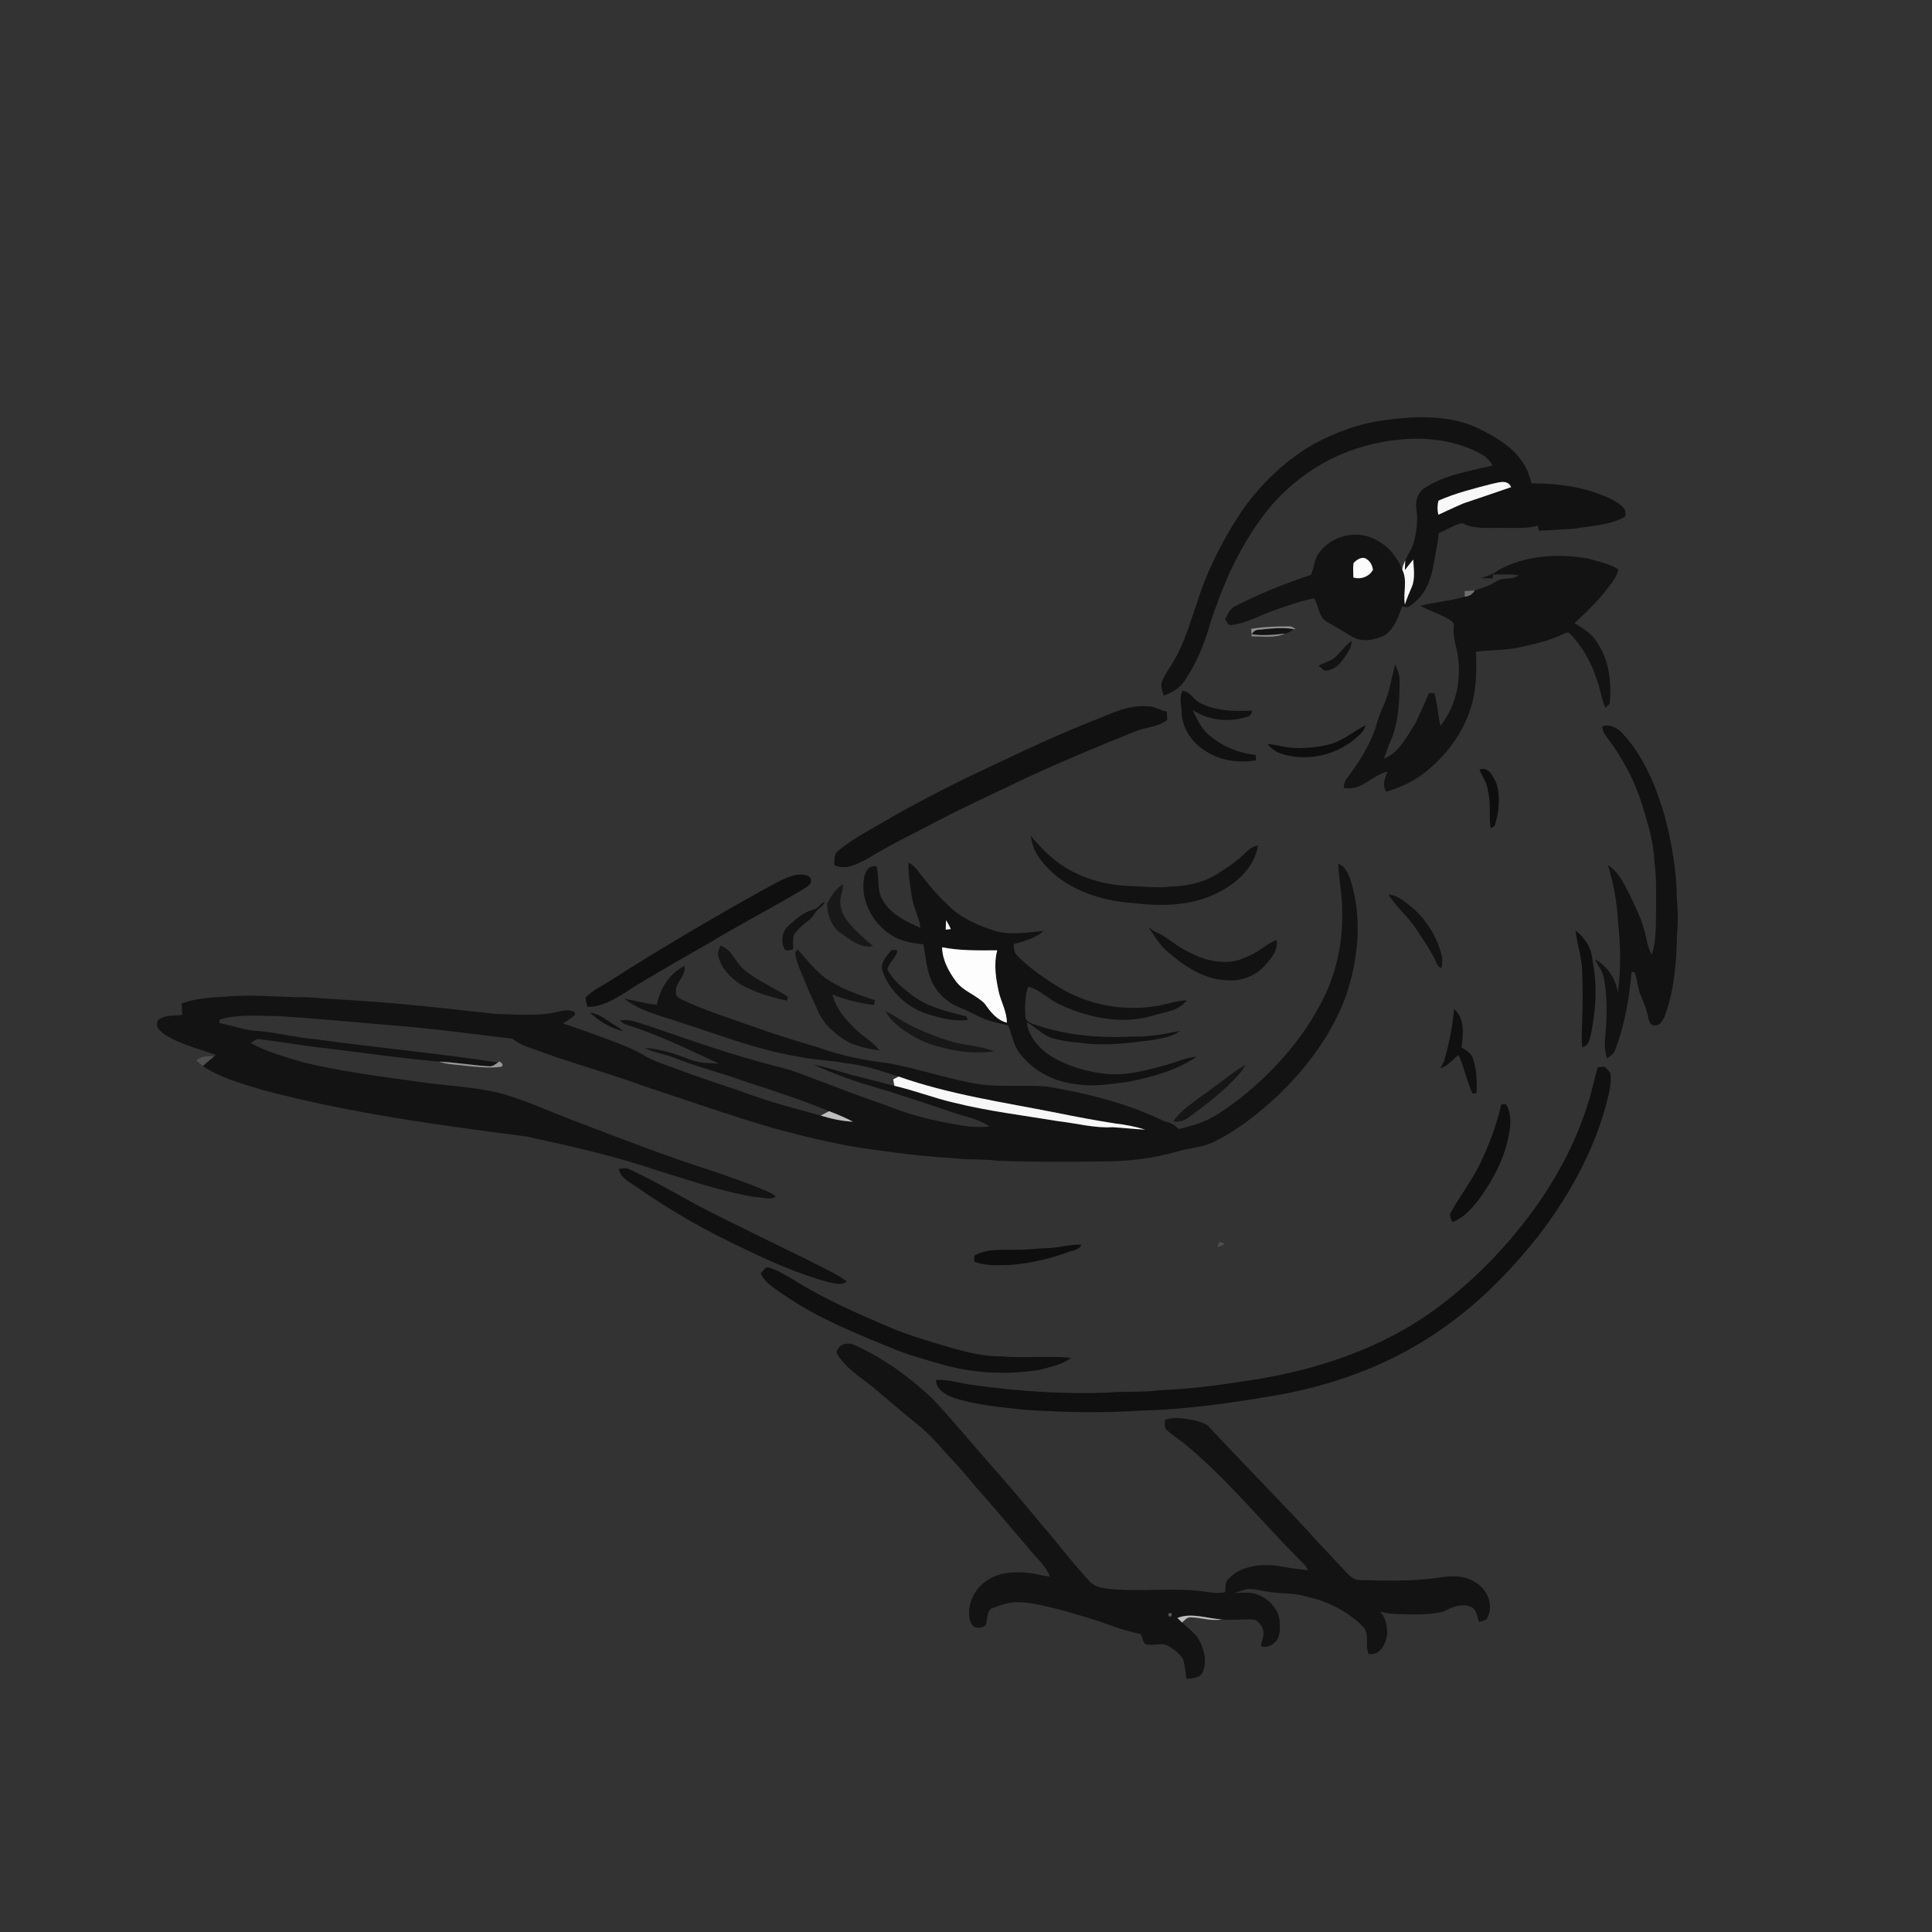 <svg xmlns="http://www.w3.org/2000/svg" width="1024pt" height="1024pt" viewBox="0 0 1024 1024" version="1.1">
<rect x="0" y="0" width="1024" height="1024" fill="#333333" stroke="none"/>
<g id="#ffffffff">
<path fill="#ffffff" opacity="0" d=" M 0.00 0.00 L 1024.00 0.00 L 1024.00 1024.00 L 0.00 1024.00 L 0.00 0.00 M 734.06 222.68 C 720.58 224.35 707.63 229.17 695.74 235.65 C 680.37 244.73 667.25 257.45 657.27 272.23 C 647.52 287.10 639.47 303.17 634.22 320.19 C 630.69 330.09 627.92 340.39 622.56 349.53 C 620.48 353.44 617.57 356.89 615.97 361.06 C 614.89 363.54 616.17 366.13 616.68 368.60 C 621.12 367.27 625.26 364.81 627.85 360.86 C 634.00 351.84 638.25 341.60 641.23 331.14 C 644.14 321.78 647.73 312.65 651.65 303.68 C 659.96 286.13 670.37 268.99 685.52 256.50 C 700.98 243.22 720.69 235.09 740.95 233.11 C 754.29 231.56 768.13 233.04 780.52 238.37 C 784.53 240.32 789.21 242.32 790.99 246.77 C 778.66 249.78 765.59 251.66 754.81 258.83 C 751.28 261.35 750.00 265.82 750.70 269.98 C 751.62 275.57 750.83 281.27 749.53 286.74 C 748.74 290.48 746.30 293.54 744.82 297.00 C 744.16 298.62 743.25 300.23 743.27 302.03 C 740.64 295.42 736.05 289.53 729.61 286.30 C 719.26 280.18 704.56 284.03 698.32 294.24 C 696.44 297.47 696.46 301.41 694.75 304.70 C 680.95 309.31 667.36 314.70 654.44 321.44 C 651.73 322.65 650.78 325.64 649.38 328.00 C 650.08 329.25 650.46 330.93 652.09 331.32 C 659.15 330.71 665.49 327.38 671.94 324.74 C 679.97 321.81 688.04 318.90 696.42 317.13 C 699.10 321.07 698.75 327.07 703.32 329.60 C 707.79 332.08 712.18 334.69 716.53 337.38 C 721.83 340.59 728.54 339.33 733.82 336.77 C 739.03 333.32 741.20 327.01 743.13 321.37 C 743.56 321.48 744.40 321.69 744.83 321.80 C 747.23 322.05 748.84 319.89 750.55 318.55 C 756.21 313.60 758.62 306.14 759.90 298.96 C 760.77 293.47 762.07 288.04 762.59 282.50 C 766.82 281.04 770.49 278.07 774.95 277.29 C 782.11 280.88 790.27 279.50 798.00 279.82 C 803.69 279.70 809.54 280.29 815.08 278.60 C 815.20 279.26 815.45 280.60 815.58 281.27 C 821.83 281.11 828.07 280.53 834.32 280.23 C 843.37 278.63 853.13 278.56 861.28 273.85 C 862.77 269.39 858.12 266.85 854.91 265.03 C 841.62 258.26 826.46 256.15 811.68 256.21 C 810.71 252.00 809.21 247.85 806.60 244.36 C 801.10 236.32 792.30 231.48 783.84 227.15 C 768.36 219.78 750.63 220.38 734.06 222.68 M 794.21 302.15 C 791.49 304.40 788.10 305.34 784.82 306.43 C 786.97 306.49 789.13 306.51 791.30 306.57 C 791.29 306.05 791.27 305.01 791.26 304.49 C 795.80 304.50 800.37 304.22 804.89 304.90 C 801.51 307.69 796.57 305.66 793.02 308.15 C 789.54 310.46 785.55 311.70 781.60 312.93 C 779.82 313.02 778.06 313.16 776.30 313.31 C 776.31 314.04 776.32 315.51 776.33 316.24 C 768.59 318.54 760.51 319.14 752.71 321.07 C 757.63 323.62 762.93 325.39 767.76 328.13 C 769.02 329.01 770.97 330.06 770.60 331.93 C 769.69 337.56 772.19 342.86 772.76 348.37 C 774.59 361.06 771.47 374.55 763.50 384.69 C 762.08 379.02 761.95 373.11 760.30 367.49 C 759.32 367.40 758.35 367.33 757.38 367.27 C 755.18 372.70 752.62 377.99 750.22 383.33 C 745.59 390.27 741.71 398.86 733.47 402.16 C 734.76 398.93 735.69 395.56 737.22 392.42 C 741.31 382.50 741.80 371.60 741.82 361.01 C 741.98 357.84 740.64 354.96 739.50 352.10 C 737.48 359.42 736.46 367.05 733.30 374.01 C 731.47 377.94 729.96 381.99 728.97 386.21 C 725.52 395.64 720.20 404.28 714.12 412.22 C 712.78 413.73 712.33 415.67 712.20 417.62 C 721.36 419.60 727.24 410.78 735.47 408.91 C 734.07 412.30 732.32 416.29 734.82 419.66 C 740.99 417.66 747.10 415.23 752.45 411.48 C 765.89 401.88 776.51 387.87 780.53 371.71 C 782.60 363.12 782.67 354.23 782.26 345.45 C 790.23 344.41 798.35 344.78 806.21 342.94 C 813.42 341.25 820.79 339.78 827.48 336.49 C 828.78 336.03 830.09 335.04 831.55 335.34 C 838.42 342.16 843.38 350.79 846.27 360.01 C 848.17 364.95 848.72 370.31 850.90 375.15 C 851.48 374.59 852.64 373.47 853.22 372.91 C 854.21 361.61 852.88 349.38 846.08 339.93 C 843.36 335.54 838.75 332.98 834.54 330.26 C 840.02 325.19 845.48 320.02 850.21 314.20 C 853.07 310.29 856.77 306.72 857.76 301.78 C 853.00 298.72 847.31 297.67 841.96 296.10 C 825.99 293.23 808.64 294.22 794.21 302.15 M 663.17 333.27 C 663.25 334.61 663.35 335.96 663.46 337.30 C 669.33 337.21 675.57 338.32 681.09 335.82 C 682.87 335.59 684.27 334.40 685.70 333.42 L 686.73 333.52 C 685.65 332.66 684.49 331.83 683.05 331.99 C 676.41 331.90 669.74 332.27 663.17 333.27 M 707.99 348.02 C 705.49 350.50 701.89 351.16 698.90 352.83 C 699.90 353.76 700.96 354.63 702.08 355.44 C 706.03 355.60 709.47 352.83 711.64 349.73 C 713.77 346.71 716.47 343.60 716.40 339.67 C 713.12 341.95 710.91 345.35 707.99 348.02 M 626.80 366.15 C 624.54 370.20 626.62 374.61 626.34 378.93 C 627.07 386.34 631.66 393.11 637.74 397.27 C 645.73 403.02 656.08 404.60 665.67 403.04 C 665.65 402.31 665.62 400.86 665.60 400.13 C 656.17 399.18 647.10 395.28 640.03 388.95 C 636.39 385.46 634.25 380.82 632.15 376.33 C 640.54 381.93 651.46 382.97 660.98 379.94 C 662.70 379.70 663.37 378.12 663.75 376.62 C 654.19 377.10 644.12 376.98 635.50 372.27 C 632.38 370.50 630.68 366.43 626.80 366.15 M 580.63 381.48 C 563.89 388.10 547.46 395.48 531.24 403.30 C 509.43 413.35 487.91 424.12 467.17 436.26 C 459.25 440.82 451.16 445.23 444.06 451.04 C 441.85 452.88 442.30 456.00 442.28 458.56 C 448.07 461.37 454.26 457.97 459.44 455.33 C 469.31 449.34 479.57 444.01 489.89 438.82 C 507.61 429.25 525.98 420.97 544.11 412.21 C 563.12 403.48 582.39 395.37 601.81 387.62 C 607.34 385.40 613.77 385.36 618.64 381.62 C 618.57 380.13 618.54 378.64 618.45 377.16 C 614.84 376.62 611.78 374.07 608.04 374.37 C 598.31 373.56 589.41 378.00 580.63 381.48 M 705.39 394.36 C 698.08 396.20 690.49 396.93 682.99 396.20 C 679.28 395.70 675.69 394.40 671.91 394.47 C 676.15 399.99 683.52 400.96 689.99 401.32 C 701.95 401.76 713.92 396.74 722.04 387.98 C 722.95 386.90 723.40 385.55 723.96 384.28 C 717.68 387.47 712.19 392.23 705.39 394.36 M 849.21 385.01 C 849.36 386.79 849.91 388.51 851.09 389.90 C 859.70 401.21 866.61 413.90 870.68 427.56 C 873.43 436.85 876.48 446.22 876.77 455.98 C 878.07 464.92 877.78 473.98 877.76 482.99 C 877.54 490.68 877.92 498.57 875.53 505.99 C 873.08 502.15 872.87 497.45 871.52 493.20 C 869.97 486.77 866.87 480.91 864.07 474.96 C 861.10 468.99 858.13 462.21 852.28 458.57 C 855.25 468.44 857.13 478.64 857.60 488.94 C 859.00 501.25 859.19 513.77 857.50 526.06 C 856.39 518.69 851.93 512.01 845.33 508.47 C 846.85 511.61 849.28 514.36 849.96 517.88 C 852.21 528.76 851.69 539.99 850.69 550.99 C 850.44 554.37 850.64 557.78 851.85 560.97 C 853.55 559.73 855.49 558.50 856.12 556.35 C 861.14 543.17 863.56 529.13 864.76 515.12 C 865.19 515.19 866.04 515.31 866.47 515.37 C 867.56 518.84 868.12 522.43 868.98 525.96 C 870.61 530.21 872.73 534.32 873.46 538.87 C 873.87 540.74 874.53 543.67 876.99 543.48 C 879.57 543.83 881.01 541.16 882.11 539.25 C 887.47 525.17 888.58 509.93 888.85 494.99 C 889.53 488.68 889.33 482.31 888.74 476.00 C 888.59 461.55 886.14 447.21 882.54 433.24 C 877.92 417.30 871.55 401.22 860.10 388.90 C 857.51 385.82 853.23 383.52 849.21 385.01 M 784.11 407.95 C 785.73 411.61 788.23 414.95 788.64 419.06 C 790.28 425.56 789.16 432.31 790.00 438.89 C 791.21 438.54 792.40 437.86 792.56 436.47 C 794.55 429.61 795.32 422.07 793.11 415.17 C 791.47 411.59 789.04 406.01 784.11 407.95 M 546.28 442.94 C 547.02 447.69 548.71 452.42 551.91 456.09 C 563.38 471.09 582.73 477.51 600.96 478.69 C 615.82 480.49 631.62 480.17 645.25 473.25 C 655.37 468.42 664.92 459.66 666.78 448.13 C 663.24 448.42 660.95 451.32 658.50 453.52 C 654.53 457.27 649.85 460.15 645.31 463.13 C 638.09 467.73 629.48 469.65 621.00 469.83 C 613.25 470.89 605.48 469.73 597.72 469.57 C 587.96 469.07 578.25 466.84 569.48 462.45 C 560.21 458.04 552.77 450.74 546.28 442.94 M 481.56 457.14 C 481.26 462.88 482.35 468.56 483.09 474.23 C 483.81 480.33 487.16 485.72 487.85 491.82 C 480.28 488.38 472.00 484.62 467.79 476.99 C 464.50 471.57 466.34 464.97 464.48 459.16 C 460.33 458.42 458.25 462.40 457.86 465.93 C 456.07 478.54 463.63 491.33 474.84 496.99 C 479.38 499.17 484.43 500.04 489.42 500.49 C 490.54 506.55 490.94 512.81 493.21 518.60 C 495.83 525.71 501.79 531.32 508.79 534.08 C 514.73 536.30 520.06 539.99 526.24 541.57 C 528.94 542.30 531.70 542.76 534.40 543.53 C 536.20 547.87 536.92 552.65 539.37 556.71 C 546.22 566.86 557.90 573.26 569.98 574.60 C 579.48 576.22 589.10 574.52 598.55 573.26 C 610.96 570.82 623.55 567.25 634.16 560.14 C 629.00 560.44 624.26 562.69 619.35 564.06 C 608.84 567.07 598.01 570.11 586.97 569.27 C 576.53 568.22 566.17 565.29 557.15 559.86 C 550.84 555.80 545.12 549.47 544.22 541.80 C 548.72 544.24 552.26 548.31 557.14 550.05 C 562.28 551.57 567.60 552.43 572.94 552.73 C 585.74 554.63 598.67 552.81 611.39 551.15 C 616.12 550.13 621.35 549.67 625.20 546.42 C 616.90 548.14 608.51 549.66 600.00 549.41 C 582.31 550.32 564.28 548.72 547.52 542.72 C 545.93 542.12 544.20 541.32 543.57 539.62 C 543.11 534.04 543.12 528.30 544.97 522.94 C 551.43 524.65 556.11 529.98 562.18 532.62 C 577.38 539.70 595.18 543.16 611.55 538.17 C 617.61 536.30 624.97 535.76 628.96 530.18 C 623.20 530.35 617.81 532.60 612.14 533.35 C 595.08 535.95 577.07 532.66 562.20 523.82 C 554.02 518.92 546.07 513.46 539.32 506.68 C 537.55 505.07 537.33 502.67 537.29 500.43 C 542.80 498.80 548.71 497.42 553.08 493.43 C 544.45 494.13 535.52 495.91 527.00 493.29 C 518.05 490.38 509.02 486.50 502.39 479.61 C 496.22 474.07 491.10 467.51 486.02 460.99 C 484.85 459.36 483.28 458.11 481.56 457.14 M 709.29 457.83 C 709.63 466.25 711.50 474.55 711.37 483.00 C 711.83 500.39 707.88 517.96 699.35 533.18 C 689.09 552.35 674.13 568.72 657.19 582.21 C 651.34 586.53 645.54 591.09 638.84 594.04 C 634.37 596.09 629.53 597.13 624.82 598.46 C 622.71 596.42 620.29 594.85 617.34 594.40 C 597.79 584.81 576.41 579.52 555.01 575.89 C 543.01 574.89 530.88 576.30 518.92 574.67 C 502.67 572.04 487.09 566.44 470.89 563.53 C 458.29 562.00 445.73 559.57 433.78 555.20 C 421.56 551.60 409.42 547.77 397.43 543.46 C 385.53 539.23 373.42 535.47 361.98 530.07 C 360.30 529.22 357.83 528.26 358.29 525.90 C 357.65 520.50 364.00 517.41 362.77 511.95 C 354.87 515.83 349.77 524.17 348.08 532.59 C 342.26 531.90 336.59 530.35 330.84 529.30 C 339.84 536.38 351.24 538.61 361.81 542.31 C 381.70 548.70 401.34 556.34 422.03 559.84 C 430.62 561.77 439.47 561.86 448.12 563.49 C 457.83 564.44 467.08 567.62 476.31 570.60 C 475.32 571.06 474.36 571.57 473.41 572.10 C 473.60 573.23 473.81 574.36 474.04 575.50 C 467.97 574.06 461.98 572.33 455.93 570.84 C 447.57 569.03 439.59 565.78 431.16 564.31 C 440.78 568.55 450.59 572.42 460.71 575.32 C 476.49 579.96 492.06 585.26 507.66 590.47 C 513.40 592.20 519.45 593.54 524.46 597.03 C 518.91 597.68 513.31 597.28 507.85 596.16 C 494.46 594.08 481.26 590.62 468.71 585.50 C 452.75 580.08 437.11 573.78 421.29 567.97 C 414.29 565.63 407.02 564.22 399.97 562.03 C 380.88 556.73 362.22 550.03 343.48 543.63 C 338.65 542.29 333.83 539.78 328.68 540.90 C 329.62 541.83 330.61 542.82 331.97 543.10 C 348.99 548.39 365.02 556.31 381.15 563.78 C 375.90 563.33 370.49 563.64 365.54 561.56 C 357.95 558.43 349.96 556.02 341.74 555.39 C 346.37 557.91 351.71 558.50 356.60 560.34 C 368.80 565.33 381.65 568.39 394.01 572.91 C 409.28 577.85 424.55 582.83 439.40 588.94 C 437.94 589.74 436.48 590.52 435.02 591.30 C 422.85 587.89 410.59 584.78 398.66 580.56 C 386.08 575.89 373.18 572.14 360.66 567.30 C 353.96 564.72 346.92 562.81 340.76 559.04 C 336.53 556.48 331.91 554.65 327.33 552.85 C 317.73 549.16 308.05 545.69 298.31 542.40 C 300.62 541.11 302.95 539.77 304.79 537.84 C 304.74 537.48 304.64 536.77 304.58 536.41 C 300.22 534.21 295.40 536.68 290.91 537.21 C 281.66 538.39 272.30 537.64 263.01 537.41 C 246.02 535.63 229.05 533.61 212.03 532.06 C 195.67 530.56 179.25 529.80 162.88 528.57 C 148.31 528.59 133.74 526.91 119.20 528.25 C 111.52 528.68 103.61 529.17 96.35 531.85 C 96.32 533.85 96.51 535.84 96.67 537.84 C 92.75 538.57 88.42 537.73 84.90 539.95 C 82.97 540.56 83.11 542.92 83.46 544.53 C 85.19 547.20 88.02 548.91 90.78 550.37 C 98.31 554.22 106.53 556.36 114.50 559.09 C 114.24 559.30 113.73 559.71 113.48 559.91 C 110.15 559.60 106.66 559.73 103.99 562.00 C 105.12 563.01 106.28 564.01 107.44 565.02 C 116.73 571.26 127.73 574.15 138.29 577.47 C 184.39 589.82 231.80 596.29 279.05 602.36 C 302.49 607.52 326.01 612.66 348.73 620.52 C 365.87 625.64 382.84 631.70 400.56 634.52 C 404.12 634.35 408.19 636.57 411.26 634.08 C 409.17 632.64 406.96 631.39 404.55 630.56 C 395.62 626.73 386.37 623.71 377.21 620.51 C 353.93 613.08 331.14 604.26 308.32 595.56 C 293.94 590.33 280.11 583.60 265.34 579.48 C 251.25 575.91 236.63 575.56 222.31 573.43 C 201.67 570.52 180.92 567.95 160.64 563.05 C 151.19 560.13 141.49 557.64 132.81 552.75 C 134.45 551.96 136.01 550.20 138.01 550.85 C 149.66 552.28 161.21 554.41 172.89 555.60 C 192.83 558.07 212.73 560.91 232.73 562.70 C 237.30 564.32 242.22 564.23 246.97 564.91 C 253.18 565.47 259.48 566.28 265.70 565.42 C 267.33 564.33 265.64 563.31 264.74 562.58 L 263.95 563.14 C 231.74 558.18 199.27 555.29 167.00 550.78 C 157.25 549.98 147.72 547.50 137.99 546.53 C 130.53 546.42 123.49 543.65 116.25 542.19 C 116.30 541.74 116.38 540.85 116.42 540.41 C 126.36 537.40 136.85 538.50 147.06 538.53 C 165.76 539.70 184.43 541.39 203.09 543.06 C 226.04 544.72 248.86 547.78 271.68 550.58 C 274.56 552.84 277.82 554.47 281.35 555.49 C 301.09 562.95 321.52 568.38 341.31 575.68 C 364.71 583.31 387.89 591.64 411.56 598.41 C 429.08 603.06 446.76 607.40 464.78 609.58 C 478.44 611.59 492.19 613.11 505.98 613.89 C 513.62 614.87 521.36 614.17 528.99 615.25 C 547.65 615.91 566.33 615.85 584.99 615.57 C 598.13 615.56 611.33 614.03 623.96 610.32 C 630.32 608.41 637.18 608.22 643.24 605.32 C 655.94 599.01 667.17 590.13 677.48 580.48 C 692.97 565.59 706.15 547.84 713.51 527.52 C 720.21 507.42 722.23 485.06 715.24 464.75 C 713.95 461.98 712.45 458.82 709.29 457.83 M 403.21 472.33 C 376.47 487.28 350.04 502.80 324.22 519.28 C 319.68 522.39 314.35 524.51 310.54 528.57 C 310.15 530.34 311.01 532.04 311.49 533.72 C 320.93 533.52 328.96 527.53 336.63 522.63 C 349.64 514.92 362.65 507.19 375.88 499.86 C 392.10 489.91 409.08 481.29 425.39 471.49 C 427.54 470.14 430.81 468.61 429.65 465.49 C 428.05 463.24 424.57 463.44 422.06 463.69 C 415.21 465.14 409.38 469.24 403.21 472.33 M 438.41 479.01 C 438.47 484.94 440.77 491.58 446.03 494.87 C 450.97 498.37 456.35 502.72 462.83 501.54 C 457.75 497.16 452.59 492.77 448.54 487.38 C 446.02 483.72 444.52 478.98 445.85 474.60 C 446.40 472.68 446.73 470.70 446.89 468.71 C 442.87 470.95 440.43 475.03 438.41 479.01 M 735.89 474.11 C 740.21 480.98 746.66 486.19 751.05 493.02 C 754.35 498.09 757.80 503.10 760.53 508.51 C 761.48 510.18 761.75 512.79 764.13 512.99 C 764.39 510.68 764.80 508.28 764.02 506.02 C 761.38 495.80 755.42 486.44 747.11 479.89 C 743.79 477.30 740.28 474.39 735.89 474.11 M 431.70 481.90 C 426.21 483.20 421.85 487.05 417.79 490.76 C 414.58 493.69 413.72 498.67 415.62 502.55 C 416.19 504.78 418.84 503.34 420.34 503.24 C 420.39 500.71 420.07 498.12 420.70 495.63 C 422.93 492.27 426.13 489.70 429.28 487.25 C 431.27 485.81 431.90 483.18 433.91 481.75 C 435.20 480.71 436.59 479.68 437.16 478.05 C 434.73 478.45 434.12 481.48 431.70 481.90 M 608.69 491.40 C 612.08 496.22 614.94 501.65 619.80 505.22 C 628.51 512.76 639.08 519.44 650.97 519.60 C 658.28 520.10 665.75 517.09 670.60 511.58 C 673.87 507.91 677.57 503.50 676.63 498.21 C 674.47 499.07 672.39 500.13 670.54 501.54 C 666.17 504.83 661.20 507.28 656.02 509.01 C 646.74 511.27 637.10 508.63 628.98 504.02 C 623.22 501.43 618.82 496.64 613.01 494.17 C 611.42 493.48 610.06 492.41 608.69 491.40 M 835.08 493.21 C 835.81 500.22 838.32 506.94 838.57 514.02 C 838.90 523.34 838.91 532.67 838.55 541.99 C 838.42 546.34 838.11 550.73 838.68 555.07 C 841.41 554.49 842.38 551.73 842.98 549.34 C 845.87 536.09 846.79 522.21 844.00 508.86 C 843.63 502.60 840.02 496.92 835.08 493.21 M 380.76 506.84 C 382.28 513.19 387.05 518.12 392.33 521.65 C 400.08 526.02 408.67 528.70 417.38 530.37 C 417.43 529.84 417.51 528.79 417.56 528.26 C 409.90 523.24 401.21 519.77 394.21 513.79 C 389.61 510.00 387.91 503.05 381.78 501.19 C 381.30 503.02 380.04 504.89 380.76 506.84 M 472.63 503.48 C 470.10 506.45 466.82 509.66 467.52 513.96 C 471.06 524.80 480.02 533.50 490.78 537.19 C 497.91 539.44 505.33 541.54 512.89 540.64 C 512.72 540.17 512.36 539.21 512.19 538.73 C 502.02 536.13 491.33 533.71 482.90 527.08 C 478.07 523.37 473.05 519.35 470.35 513.75 C 471.05 509.98 475.19 507.66 475.65 503.67 C 474.64 503.55 473.64 503.49 472.63 503.48 M 421.46 504.90 C 422.00 510.72 425.12 515.78 426.98 521.20 C 428.89 526.12 431.45 530.76 433.43 535.66 C 436.67 543.24 443.26 548.82 450.36 552.69 C 455.35 554.83 460.75 556.06 466.13 556.77 C 463.17 552.73 458.74 550.22 455.05 546.93 C 449.03 541.49 443.24 535.12 441.17 527.06 C 448.20 529.99 455.68 531.78 463.22 532.63 C 463.35 532.00 463.60 530.74 463.72 530.11 C 454.64 527.16 445.46 523.96 437.56 518.45 C 431.88 514.13 427.38 508.51 422.75 503.14 C 422.43 503.58 421.78 504.46 421.46 504.90 M 770.70 534.82 C 769.89 544.22 767.97 553.48 765.38 562.54 C 764.81 563.80 764.05 564.97 763.37 566.17 C 767.43 565.09 769.86 561.54 773.08 559.14 C 776.04 565.76 777.44 572.93 780.38 579.55 C 780.92 579.52 782.01 579.47 782.55 579.44 C 782.96 573.12 782.71 566.62 780.51 560.62 C 779.60 557.88 776.77 556.64 774.59 555.09 C 775.65 548.40 776.41 539.64 770.70 534.82 M 469.33 536.00 C 470.72 538.40 472.41 540.63 474.51 542.47 C 481.29 548.44 489.48 552.91 498.33 554.89 C 507.58 557.64 517.45 558.55 527.02 557.23 C 519.21 554.07 510.60 554.21 502.65 551.57 C 495.34 549.20 488.16 546.38 481.35 542.80 C 477.25 540.69 473.57 537.84 469.33 536.00 M 312.75 536.79 C 317.65 541.34 323.70 545.06 330.28 546.53 C 327.44 544.00 323.96 542.37 320.91 540.14 C 318.49 538.37 315.71 537.18 312.75 536.79 M 635.68 581.76 C 630.78 585.58 625.39 589.08 621.84 594.31 C 624.86 594.95 627.78 593.94 630.19 592.12 C 639.73 585.16 649.18 577.90 657.03 569.02 C 658.30 567.59 659.25 565.93 660.20 564.29 C 651.54 569.41 644.05 576.20 635.68 581.76 M 846.87 565.69 C 844.83 572.23 843.70 579.01 841.43 585.48 C 835.88 603.40 827.19 620.23 816.74 635.77 C 800.47 659.35 780.26 680.37 756.73 696.78 C 726.76 717.41 691.05 727.96 655.27 732.67 C 641.92 734.78 628.47 736.26 614.97 736.83 C 605.36 738.11 595.63 737.31 586.00 738.15 C 562.26 738.91 538.49 737.36 514.99 733.98 C 508.65 733.21 502.48 730.98 496.03 731.41 C 496.30 736.62 501.41 739.48 505.81 740.97 C 517.74 744.79 530.27 745.82 542.66 747.18 C 563.73 748.64 584.92 748.98 606.01 747.60 C 628.96 747.01 651.74 743.67 674.37 739.91 C 704.50 734.87 734.02 724.49 759.55 707.53 C 780.83 693.67 799.03 675.59 814.81 655.80 C 831.00 634.78 844.37 611.17 851.30 585.43 C 852.61 579.91 854.47 574.22 853.42 568.52 C 852.52 567.40 851.49 566.41 850.52 565.38 C 849.29 565.46 848.08 565.57 846.87 565.69 M 795.72 585.20 C 793.30 596.28 789.16 606.90 784.32 617.13 C 779.91 625.92 773.93 633.80 769.11 642.35 C 767.79 644.11 769.08 646.06 769.88 647.72 C 775.78 645.52 780.04 640.64 783.80 635.81 C 791.20 625.54 797.47 614.10 799.71 601.51 C 800.87 596.15 801.15 590.31 798.36 585.39 C 797.47 585.28 796.59 585.22 795.72 585.20 M 327.99 619.58 C 328.95 624.31 333.41 626.45 337.04 628.88 C 355.46 641.81 375.10 652.99 395.55 662.40 C 409.51 669.24 423.88 675.38 438.89 679.52 C 442.14 680.16 446.03 681.52 448.94 679.21 C 442.54 674.50 435.10 671.59 428.18 667.81 C 412.95 660.31 397.66 652.94 382.47 645.36 C 365.75 637.28 350.00 627.34 333.15 619.53 C 331.48 618.92 329.69 619.31 327.99 619.58 M 646.24 658.27 C 645.87 659.13 645.52 660.01 645.20 660.90 C 646.67 660.68 648.02 660.08 649.14 659.08 C 648.17 658.79 647.20 658.52 646.24 658.27 M 554.90 661.56 C 549.59 661.61 544.36 662.63 539.05 662.35 C 531.47 662.70 523.32 661.54 516.45 665.49 C 516.37 666.51 516.33 667.55 516.34 668.59 C 522.24 671.16 528.76 670.53 535.02 670.47 C 545.44 669.75 555.69 667.39 565.51 663.87 C 568.11 662.71 572.04 662.80 573.14 659.69 C 566.99 659.48 561.02 661.42 554.90 661.56 M 403.17 674.94 C 405.62 680.26 411.02 683.07 415.56 686.36 C 433.27 698.59 453.36 706.66 473.18 714.75 C 481.50 718.24 490.23 720.55 498.88 723.05 C 515.72 727.98 533.66 728.80 550.95 726.06 C 556.68 724.43 562.91 723.48 567.70 719.67 C 555.16 718.50 542.51 719.96 529.96 718.85 C 518.71 718.97 507.95 715.39 497.26 712.36 C 488.83 709.75 480.33 707.26 472.20 703.78 C 454.36 696.16 436.47 688.39 420.04 677.98 C 415.87 675.59 411.72 672.97 407.05 671.70 C 405.22 671.72 404.41 673.87 403.17 674.94 M 443.36 717.08 C 447.82 724.94 455.83 729.76 462.72 735.26 C 470.36 741.62 477.82 748.19 485.57 754.40 C 491.92 759.36 497.26 765.43 502.56 771.45 C 507.69 776.69 512.40 782.32 517.08 787.96 C 526.50 798.55 535.62 809.40 544.81 820.18 C 548.71 825.31 554.14 829.38 556.46 835.59 C 553.10 835.31 549.85 834.41 546.56 833.81 C 538.54 832.80 529.73 833.04 522.88 837.87 C 516.95 841.82 513.21 848.89 513.64 856.04 C 513.78 858.38 514.48 861.04 516.58 862.40 C 518.53 862.89 520.91 862.91 522.43 861.37 C 523.51 858.61 522.86 855.23 524.85 852.86 C 529.69 850.96 534.71 848.90 540.02 849.22 C 548.27 849.38 556.21 851.89 564.17 853.80 C 572.76 856.28 581.38 858.73 589.75 861.91 C 594.60 863.73 599.64 864.93 604.67 866.16 C 605.31 867.86 605.78 869.67 606.78 871.23 C 610.80 872.89 615.54 870.11 619.39 872.48 C 622.41 874.33 625.51 876.51 627.15 879.75 C 628.17 882.96 628.30 886.37 628.79 889.70 C 632.04 889.75 636.28 889.37 637.65 885.85 C 639.91 880.17 638.10 873.75 635.22 868.64 C 632.93 865.17 629.49 862.71 626.48 859.92 C 627.87 858.84 629.11 857.07 631.08 857.23 C 636.58 857.28 641.98 859.43 647.51 858.29 C 653.49 859.01 659.54 857.80 665.52 858.55 C 667.24 859.82 668.68 861.54 669.41 863.58 C 670.34 866.61 668.75 869.59 668.27 872.56 C 672.05 873.56 675.77 871.59 677.43 868.16 C 678.54 865.25 678.44 862.08 678.26 859.03 C 677.40 852.01 671.59 846.50 665.00 844.60 C 661.41 843.81 657.70 844.28 654.07 844.36 C 656.46 843.76 658.73 842.73 661.16 842.28 C 664.83 841.88 668.37 843.25 671.99 843.64 C 678.57 844.87 685.40 844.11 691.86 846.06 C 703.07 848.48 713.96 853.69 722.09 861.86 C 726.40 865.71 723.17 871.91 725.42 876.62 C 731.57 877.75 734.63 871.05 735.30 866.03 C 735.22 861.86 734.52 857.22 731.38 854.18 C 736.78 855.76 742.44 855.50 748.01 855.67 C 753.82 855.85 759.69 855.44 765.35 854.11 C 769.50 851.66 774.76 849.78 779.50 851.58 C 782.76 852.84 782.83 856.85 783.92 859.67 C 785.69 859.20 788.21 858.96 788.66 856.77 C 791.73 850.00 787.88 841.78 781.59 838.44 C 775.76 834.62 768.50 835.20 761.95 836.27 C 748.37 838.23 734.60 837.82 720.93 837.45 C 717.32 837.72 714.90 834.68 712.62 832.38 C 706.09 825.24 699.24 818.40 692.88 811.11 C 675.55 792.47 657.62 774.37 640.31 755.72 C 638.16 754.12 635.50 753.43 632.97 752.76 C 627.87 751.88 622.45 750.68 617.44 752.63 C 617.48 754.32 616.81 756.43 618.24 757.76 C 621.46 760.93 625.49 763.14 628.89 766.12 C 650.32 783.96 668.02 805.67 687.56 825.46 C 689.61 827.63 692.05 829.53 693.39 832.28 C 687.56 831.74 681.80 830.71 676.03 829.78 C 667.26 828.87 657.25 830.16 650.98 836.98 C 649.14 838.81 649.57 841.56 649.37 843.92 C 646.58 844.39 643.73 844.46 640.96 843.94 C 623.09 840.99 604.90 844.07 586.97 842.05 C 583.60 841.69 580.12 840.83 577.68 838.32 C 568.77 828.82 561.02 818.33 552.47 808.53 C 543.45 797.58 534.24 786.78 524.86 776.13 C 514.48 764.51 504.69 752.35 493.96 741.04 C 481.91 729.74 468.30 719.85 453.22 713.01 C 449.37 711.05 444.10 712.35 443.36 717.08 Z" />
</g>
<g id="#121212ff">
<path fill="#121212" opacity="1.00" d=" M 734.06 222.68 C 750.63 220.38 768.36 219.78 783.84 227.15 C 792.30 231.48 801.10 236.32 806.60 244.36 C 809.21 247.85 810.71 252.00 811.68 256.21 C 826.46 256.15 841.62 258.26 854.91 265.03 C 858.12 266.85 862.77 269.39 861.28 273.85 C 853.13 278.56 843.37 278.63 834.32 280.23 C 828.07 280.53 821.83 281.11 815.58 281.27 C 815.45 280.60 815.20 279.26 815.08 278.60 C 809.54 280.29 803.69 279.70 798.00 279.82 C 790.27 279.50 782.11 280.88 774.95 277.29 C 770.49 278.07 766.82 281.04 762.59 282.50 C 762.07 288.04 760.77 293.47 759.90 298.96 C 758.62 306.14 756.21 313.60 750.55 318.55 C 748.84 319.89 747.23 322.05 744.83 321.80 C 744.78 321.45 744.68 320.76 744.63 320.41 C 745.63 317.28 746.89 314.24 748.22 311.24 C 750.23 306.60 749.24 301.43 749.05 296.56 C 747.52 298.38 746.06 300.27 744.62 302.16 C 744.64 300.44 744.68 298.72 744.82 297.00 C 746.30 293.54 748.74 290.48 749.53 286.74 C 750.83 281.27 751.62 275.57 750.70 269.98 C 750.00 265.82 751.28 261.35 754.81 258.83 C 765.59 251.66 778.66 249.78 790.99 246.77 C 789.21 242.32 784.53 240.32 780.52 238.37 C 768.13 233.04 754.29 231.56 740.95 233.11 C 720.69 235.09 700.98 243.22 685.52 256.50 C 670.37 268.99 659.96 286.13 651.65 303.68 C 647.73 312.65 644.14 321.78 641.23 331.14 C 638.25 341.60 634.00 351.84 627.85 360.86 C 625.26 364.81 621.12 367.27 616.68 368.60 C 616.17 366.13 614.89 363.54 615.97 361.06 C 617.57 356.89 620.48 353.44 622.56 349.53 C 627.92 340.39 630.69 330.09 634.22 320.19 C 639.47 303.17 647.52 287.10 657.27 272.23 C 667.25 257.45 680.37 244.73 695.74 235.65 C 707.63 229.17 720.58 224.35 734.06 222.68 M 762.40 265.35 C 761.80 267.82 761.76 270.35 762.35 272.83 C 766.81 270.82 771.21 268.67 775.73 266.77 C 784.13 263.91 792.56 261.12 800.94 258.19 C 798.95 253.71 793.86 255.92 790.27 256.58 C 780.85 259.02 771.33 261.41 762.40 265.35 Z" />
<path fill="#121212" opacity="1.00" d=" M 849.21 385.01 C 853.23 383.52 857.51 385.82 860.10 388.90 C 871.55 401.22 877.92 417.30 882.54 433.24 C 886.14 447.21 888.59 461.55 888.74 476.00 C 889.33 482.31 889.53 488.68 888.85 494.99 C 888.58 509.93 887.47 525.17 882.11 539.25 C 881.01 541.16 879.57 543.83 876.99 543.48 C 874.53 543.67 873.87 540.74 873.46 538.87 C 872.73 534.32 870.61 530.21 868.98 525.96 C 868.12 522.43 867.56 518.84 866.47 515.37 C 866.04 515.31 865.19 515.19 864.76 515.12 C 863.56 529.13 861.14 543.17 856.12 556.35 C 855.49 558.50 853.55 559.73 851.85 560.97 C 850.64 557.78 850.44 554.37 850.69 550.99 C 851.69 539.99 852.21 528.76 849.96 517.88 C 849.28 514.36 846.85 511.61 845.33 508.47 C 851.93 512.01 856.39 518.69 857.50 526.06 C 859.19 513.77 859.00 501.25 857.60 488.94 C 857.13 478.64 855.25 468.44 852.28 458.57 C 858.13 462.21 861.10 468.99 864.07 474.96 C 866.87 480.91 869.97 486.77 871.52 493.20 C 872.87 497.45 873.08 502.15 875.53 505.99 C 877.92 498.57 877.54 490.68 877.76 482.99 C 877.78 473.98 878.07 464.92 876.77 455.98 C 876.48 446.22 873.43 436.85 870.68 427.56 C 866.61 413.90 859.70 401.21 851.09 389.90 C 849.91 388.51 849.36 386.79 849.21 385.01 Z" />
<path fill="#121212" opacity="1.00" d=" M 546.28 442.94 C 552.77 450.74 560.21 458.04 569.48 462.45 C 578.25 466.84 587.96 469.07 597.72 469.57 C 605.48 469.73 613.25 470.89 621.00 469.83 C 629.48 469.65 638.09 467.73 645.31 463.13 C 649.85 460.15 654.53 457.27 658.50 453.52 C 660.95 451.32 663.24 448.42 666.78 448.13 C 664.92 459.66 655.37 468.42 645.25 473.25 C 631.62 480.17 615.82 480.49 600.96 478.69 C 582.73 477.51 563.38 471.09 551.91 456.09 C 548.71 452.42 547.02 447.69 546.28 442.94 Z" />
<path fill="#121212" opacity="1.00" d=" M 481.56 457.14 C 483.28 458.11 484.85 459.36 486.02 460.99 C 491.10 467.51 496.22 474.07 502.39 479.61 C 509.02 486.50 518.05 490.38 527.00 493.29 C 535.52 495.91 544.45 494.13 553.08 493.43 C 548.71 497.42 542.80 498.80 537.29 500.43 C 537.33 502.67 537.55 505.07 539.32 506.68 C 546.07 513.46 554.02 518.92 562.20 523.82 C 577.07 532.66 595.08 535.95 612.14 533.35 C 617.81 532.60 623.20 530.35 628.96 530.18 C 624.97 535.76 617.61 536.30 611.55 538.17 C 595.18 543.16 577.38 539.70 562.18 532.62 C 556.11 529.98 551.43 524.65 544.97 522.94 C 543.12 528.30 543.11 534.04 543.57 539.62 C 544.20 541.32 545.93 542.12 547.52 542.72 C 564.28 548.72 582.31 550.32 600.00 549.41 C 608.51 549.66 616.90 548.14 625.20 546.42 C 621.35 549.67 616.12 550.13 611.39 551.15 C 598.67 552.81 585.74 554.63 572.94 552.73 C 567.60 552.43 562.28 551.57 557.14 550.05 C 552.26 548.31 548.72 544.24 544.22 541.80 C 545.12 549.47 550.84 555.80 557.15 559.86 C 566.17 565.29 576.53 568.22 586.97 569.27 C 598.01 570.11 608.84 567.07 619.35 564.06 C 624.26 562.69 629.00 560.44 634.16 560.14 C 623.55 567.25 610.96 570.82 598.55 573.26 C 589.10 574.52 579.48 576.22 569.98 574.60 C 557.90 573.26 546.22 566.86 539.37 556.71 C 536.92 552.65 536.20 547.87 534.40 543.53 C 531.70 542.76 528.94 542.30 526.24 541.57 C 520.06 539.99 514.73 536.30 508.79 534.08 C 501.79 531.32 495.83 525.71 493.21 518.60 C 490.94 512.81 490.54 506.55 489.42 500.49 C 484.43 500.04 479.38 499.17 474.84 496.99 C 463.63 491.33 456.07 478.54 457.86 465.93 C 458.25 462.40 460.33 458.42 464.48 459.16 C 466.34 464.97 464.50 471.57 467.79 476.99 C 472.00 484.62 480.28 488.38 487.85 491.82 C 487.16 485.72 483.81 480.33 483.09 474.23 C 482.35 468.56 481.26 462.88 481.56 457.14 M 501.43 487.73 C 501.33 489.40 501.29 491.08 501.27 492.76 C 501.95 492.67 503.29 492.49 503.96 492.40 C 503.23 490.78 502.39 489.21 501.43 487.73 M 499.32 502.08 C 499.46 508.78 502.83 514.95 506.73 520.20 C 510.68 525.51 517.49 527.35 521.97 532.02 C 524.93 536.26 528.36 540.76 533.68 542.02 C 533.62 536.60 531.02 531.76 529.59 526.65 C 527.87 519.16 526.56 511.28 528.55 503.69 C 518.77 503.74 508.96 503.97 499.32 502.08 Z" />
<path fill="#121212" opacity="1.00" d=" M 608.69 491.40 C 610.06 492.41 611.42 493.48 613.01 494.17 C 618.82 496.64 623.22 501.43 628.98 504.02 C 637.10 508.63 646.74 511.27 656.02 509.01 C 661.20 507.28 666.17 504.83 670.54 501.54 C 672.39 500.13 674.47 499.07 676.63 498.21 C 677.57 503.50 673.87 507.91 670.60 511.58 C 665.75 517.09 658.28 520.10 650.97 519.60 C 639.08 519.44 628.51 512.76 619.80 505.22 C 614.94 501.65 612.08 496.22 608.69 491.40 Z" />
</g>
<g id="#f8f8f8ff">
<path fill="#f8f8f8" opacity="1.00" d=" M 762.40 265.35 C 771.33 261.41 780.85 259.02 790.27 256.58 C 793.86 255.92 798.95 253.71 800.94 258.19 C 792.56 261.12 784.13 263.91 775.73 266.77 C 771.21 268.67 766.81 270.82 762.35 272.83 C 761.76 270.35 761.80 267.82 762.40 265.35 Z" />
</g>
<g id="#131313ff">
<path fill="#131313" opacity="1.00" d=" M 698.32 294.24 C 704.56 284.03 719.26 280.18 729.61 286.30 C 736.05 289.53 740.64 295.42 743.27 302.03 C 746.14 307.80 743.54 314.33 744.63 320.41 C 744.68 320.76 744.78 321.45 744.83 321.80 C 744.40 321.69 743.56 321.48 743.13 321.37 C 741.20 327.01 739.03 333.32 733.82 336.77 C 728.54 339.33 721.83 340.59 716.53 337.38 C 712.18 334.69 707.79 332.08 703.32 329.60 C 698.75 327.07 699.10 321.07 696.42 317.13 C 688.04 318.90 679.97 321.81 671.94 324.74 C 665.49 327.38 659.15 330.71 652.09 331.32 C 650.46 330.93 650.08 329.25 649.38 328.00 C 650.78 325.64 651.73 322.65 654.44 321.44 C 667.36 314.70 680.95 309.31 694.75 304.70 C 696.46 301.41 696.44 297.47 698.32 294.24 M 717.42 298.44 C 717.04 300.96 717.30 303.53 717.31 306.07 C 721.15 307.31 725.80 305.64 727.69 302.01 C 727.38 299.85 726.39 297.64 724.50 296.44 C 722.23 294.55 719.05 296.58 717.42 298.44 Z" />
<path fill="#131313" opacity="1.00" d=" M 794.21 302.15 C 808.64 294.22 825.99 293.23 841.96 296.10 C 847.31 297.67 853.00 298.72 857.76 301.78 C 856.77 306.72 853.07 310.29 850.21 314.20 C 845.48 320.02 840.02 325.19 834.54 330.26 C 838.75 332.98 843.36 335.54 846.08 339.93 C 852.88 349.38 854.21 361.61 853.22 372.91 C 852.64 373.47 851.48 374.59 850.90 375.15 C 848.72 370.31 848.17 364.95 846.27 360.01 C 843.38 350.79 838.42 342.16 831.55 335.34 C 830.09 335.04 828.78 336.03 827.48 336.49 C 820.79 339.78 813.42 341.25 806.21 342.94 C 798.35 344.78 790.23 344.41 782.26 345.45 C 782.67 354.23 782.60 363.12 780.53 371.71 C 776.51 387.87 765.89 401.88 752.45 411.48 C 747.10 415.23 740.99 417.66 734.82 419.66 C 732.32 416.29 734.07 412.30 735.47 408.91 C 727.24 410.78 721.36 419.60 712.20 417.62 C 712.33 415.67 712.78 413.73 714.12 412.22 C 720.20 404.28 725.52 395.64 728.97 386.21 C 729.96 381.99 731.47 377.94 733.30 374.01 C 736.46 367.05 737.48 359.42 739.50 352.10 C 740.64 354.96 741.98 357.84 741.82 361.01 C 741.80 371.60 741.31 382.50 737.22 392.42 C 735.69 395.56 734.76 398.93 733.47 402.16 C 741.71 398.86 745.59 390.27 750.22 383.33 C 752.62 377.99 755.18 372.70 757.38 367.27 C 758.35 367.33 759.32 367.40 760.30 367.49 C 761.95 373.11 762.08 379.02 763.50 384.69 C 771.47 374.55 774.59 361.06 772.76 348.37 C 772.19 342.86 769.69 337.56 770.60 331.93 C 770.97 330.06 769.02 329.01 767.76 328.13 C 762.93 325.39 757.63 323.62 752.71 321.07 C 760.51 319.14 768.59 318.54 776.33 316.24 C 778.60 316.10 780.52 314.96 781.60 312.93 C 785.55 311.70 789.54 310.46 793.02 308.15 C 796.57 305.66 801.51 307.69 804.89 304.90 C 800.37 304.22 795.80 304.50 791.26 304.49 C 791.27 305.01 791.29 306.05 791.30 306.57 C 789.13 306.51 786.97 306.49 784.82 306.43 C 788.10 305.34 791.49 304.40 794.21 302.15 Z" />
<path fill="#131313" opacity="1.00" d=" M 667.06 333.79 C 673.24 333.15 679.51 332.41 685.70 333.42 C 684.27 334.40 682.87 335.59 681.09 335.82 C 675.27 336.50 669.36 337.04 663.53 336.21 C 664.15 334.75 665.44 333.81 667.06 333.79 Z" />
<path fill="#131313" opacity="1.00" d=" M 707.99 348.02 C 710.91 345.35 713.12 341.95 716.40 339.67 C 716.47 343.60 713.77 346.71 711.64 349.73 C 709.47 352.83 706.03 355.60 702.08 355.44 C 700.96 354.63 699.90 353.76 698.90 352.83 C 701.89 351.16 705.49 350.50 707.99 348.02 Z" />
<path fill="#131313" opacity="1.00" d=" M 709.29 457.83 C 712.45 458.82 713.95 461.98 715.24 464.75 C 722.23 485.06 720.21 507.42 713.51 527.52 C 706.15 547.84 692.97 565.59 677.48 580.48 C 667.17 590.13 655.94 599.01 643.24 605.32 C 637.18 608.22 630.32 608.41 623.96 610.32 C 611.33 614.03 598.13 615.56 584.99 615.57 C 566.33 615.85 547.65 615.91 528.99 615.25 C 521.36 614.17 513.62 614.87 505.98 613.89 C 492.19 613.11 478.44 611.59 464.78 609.58 C 446.76 607.40 429.08 603.06 411.56 598.41 C 387.89 591.64 364.71 583.31 341.31 575.68 C 321.52 568.38 301.09 562.95 281.35 555.49 C 277.82 554.47 274.56 552.84 271.68 550.58 C 248.86 547.78 226.04 544.72 203.09 543.06 C 184.43 541.39 165.76 539.70 147.06 538.53 C 136.85 538.50 126.36 537.40 116.42 540.41 C 116.38 540.85 116.30 541.74 116.25 542.19 C 123.49 543.65 130.53 546.42 137.99 546.53 C 147.72 547.50 157.25 549.98 167.00 550.78 C 199.27 555.29 231.74 558.18 263.95 563.14 C 262.48 564.18 260.92 565.45 258.99 565.14 C 250.21 564.66 241.53 563.04 232.73 562.70 C 212.73 560.91 192.83 558.07 172.89 555.60 C 161.21 554.41 149.66 552.28 138.01 550.85 C 136.01 550.20 134.45 551.96 132.81 552.75 C 141.49 557.64 151.19 560.13 160.64 563.05 C 180.92 567.95 201.67 570.52 222.31 573.43 C 236.63 575.56 251.25 575.91 265.34 579.48 C 280.11 583.60 293.94 590.33 308.32 595.56 C 331.14 604.26 353.93 613.08 377.21 620.51 C 386.37 623.71 395.62 626.73 404.55 630.56 C 406.96 631.39 409.17 632.64 411.26 634.08 C 408.19 636.57 404.12 634.35 400.56 634.52 C 382.84 631.70 365.87 625.64 348.73 620.52 C 326.01 612.66 302.49 607.52 279.05 602.36 C 231.80 596.29 184.39 589.82 138.29 577.47 C 127.73 574.15 116.73 571.26 107.44 565.02 C 109.46 563.32 111.42 561.56 113.48 559.91 C 113.73 559.71 114.24 559.30 114.50 559.09 C 106.53 556.36 98.31 554.22 90.78 550.37 C 88.02 548.91 85.19 547.20 83.46 544.53 C 83.11 542.92 82.97 540.56 84.90 539.95 C 88.42 537.73 92.75 538.57 96.67 537.84 C 96.51 535.84 96.32 533.85 96.35 531.85 C 103.61 529.17 111.52 528.68 119.20 528.25 C 133.74 526.91 148.31 528.59 162.88 528.57 C 179.25 529.80 195.67 530.56 212.03 532.06 C 229.05 533.61 246.02 535.63 263.01 537.41 C 272.30 537.64 281.66 538.39 290.91 537.21 C 295.40 536.68 300.22 534.21 304.58 536.41 C 304.64 536.77 304.74 537.48 304.79 537.84 C 302.95 539.77 300.62 541.11 298.31 542.40 C 308.05 545.69 317.73 549.16 327.33 552.85 C 331.91 554.65 336.53 556.48 340.76 559.04 C 346.92 562.81 353.96 564.72 360.66 567.30 C 373.18 572.14 386.08 575.89 398.66 580.56 C 410.59 584.78 422.85 587.89 435.02 591.30 C 440.59 592.96 446.29 594.27 452.11 594.52 C 448.01 592.34 443.72 590.59 439.40 588.94 C 424.55 582.83 409.28 577.85 394.01 572.91 C 381.65 568.39 368.80 565.33 356.60 560.34 C 351.71 558.50 346.37 557.91 341.74 555.39 C 349.96 556.02 357.95 558.43 365.54 561.56 C 370.49 563.64 375.90 563.33 381.15 563.78 C 365.02 556.31 348.99 548.39 331.97 543.10 C 330.61 542.82 329.62 541.83 328.68 540.90 C 333.83 539.78 338.65 542.29 343.48 543.63 C 362.22 550.03 380.88 556.73 399.97 562.03 C 407.02 564.22 414.29 565.63 421.29 567.97 C 437.11 573.78 452.75 580.08 468.71 585.50 C 481.26 590.62 494.46 594.08 507.85 596.16 C 513.31 597.28 518.91 597.68 524.46 597.03 C 519.45 593.54 513.40 592.20 507.66 590.47 C 492.06 585.26 476.49 579.96 460.71 575.32 C 450.59 572.42 440.78 568.55 431.16 564.31 C 439.59 565.78 447.57 569.03 455.93 570.84 C 461.98 572.33 467.97 574.06 474.04 575.50 C 484.75 577.94 495.01 582.01 505.72 584.46 C 524.00 589.01 542.73 591.22 561.28 594.32 C 570.76 595.37 580.14 598.02 589.73 597.44 C 595.49 597.80 601.24 598.45 607.02 598.74 C 601.89 597.12 596.60 596.12 591.27 595.49 C 580.83 593.91 570.46 591.91 560.12 589.82 C 532.01 584.24 503.44 580.17 476.31 570.60 C 467.08 567.62 457.83 564.44 448.12 563.49 C 439.47 561.86 430.62 561.77 422.03 559.84 C 401.34 556.34 381.70 548.70 361.81 542.31 C 351.24 538.61 339.84 536.38 330.84 529.30 C 336.59 530.35 342.26 531.90 348.08 532.59 C 349.77 524.17 354.87 515.83 362.77 511.95 C 364.00 517.41 357.65 520.50 358.29 525.90 C 357.83 528.26 360.30 529.22 361.98 530.07 C 373.42 535.47 385.53 539.23 397.43 543.46 C 409.42 547.77 421.56 551.60 433.78 555.20 C 445.73 559.57 458.29 562.00 470.89 563.53 C 487.09 566.44 502.67 572.04 518.92 574.67 C 530.88 576.30 543.01 574.89 555.01 575.89 C 576.41 579.52 597.79 584.81 617.34 594.40 C 620.29 594.85 622.71 596.42 624.82 598.46 C 629.53 597.13 634.37 596.09 638.84 594.04 C 645.54 591.09 651.34 586.53 657.19 582.21 C 674.13 568.72 689.09 552.35 699.35 533.18 C 707.88 517.96 711.83 500.39 711.37 483.00 C 711.50 474.55 709.63 466.25 709.29 457.83 Z" />
<path fill="#131313" opacity="1.00" d=" M 735.89 474.11 C 740.28 474.39 743.79 477.30 747.11 479.89 C 755.42 486.44 761.38 495.80 764.02 506.02 C 764.80 508.28 764.39 510.68 764.13 512.99 C 761.75 512.79 761.48 510.18 760.53 508.51 C 757.80 503.10 754.35 498.09 751.05 493.02 C 746.66 486.19 740.21 480.98 735.89 474.11 Z" />
<path fill="#131313" opacity="1.00" d=" M 431.70 481.90 C 434.12 481.48 434.73 478.45 437.16 478.05 C 436.59 479.68 435.20 480.71 433.91 481.75 C 431.90 483.18 431.27 485.81 429.28 487.25 C 426.13 489.70 422.93 492.27 420.70 495.63 C 420.07 498.12 420.39 500.71 420.34 503.24 C 418.84 503.34 416.19 504.78 415.62 502.55 C 413.72 498.67 414.58 493.69 417.79 490.76 C 421.85 487.05 426.21 483.20 431.70 481.90 Z" />
<path fill="#131313" opacity="1.00" d=" M 472.63 503.48 C 473.64 503.49 474.64 503.55 475.65 503.67 C 475.19 507.66 471.05 509.98 470.35 513.75 C 473.05 519.35 478.07 523.37 482.90 527.08 C 491.33 533.71 502.02 536.13 512.19 538.73 C 512.36 539.21 512.72 540.17 512.89 540.64 C 505.33 541.54 497.91 539.44 490.78 537.19 C 480.02 533.50 471.06 524.80 467.52 513.96 C 466.82 509.66 470.10 506.45 472.63 503.48 Z" />
<path fill="#131313" opacity="1.00" d=" M 443.36 717.08 C 444.10 712.35 449.37 711.05 453.22 713.01 C 468.30 719.85 481.91 729.74 493.96 741.04 C 504.69 752.35 514.48 764.51 524.86 776.13 C 534.24 786.78 543.45 797.58 552.47 808.53 C 561.02 818.33 568.77 828.82 577.68 838.32 C 580.12 840.83 583.60 841.69 586.97 842.05 C 604.90 844.07 623.09 840.99 640.96 843.94 C 643.73 844.46 646.58 844.39 649.37 843.92 C 649.57 841.56 649.14 838.81 650.98 836.98 C 657.25 830.16 667.26 828.87 676.03 829.78 C 681.80 830.71 687.56 831.74 693.39 832.28 C 692.05 829.53 689.61 827.63 687.56 825.46 C 668.02 805.67 650.32 783.96 628.89 766.12 C 625.49 763.14 621.46 760.93 618.24 757.76 C 616.81 756.43 617.48 754.32 617.44 752.63 C 622.45 750.68 627.87 751.88 632.97 752.76 C 635.50 753.43 638.16 754.12 640.31 755.72 C 657.62 774.37 675.55 792.47 692.88 811.11 C 699.24 818.40 706.09 825.24 712.62 832.38 C 714.90 834.68 717.32 837.72 720.93 837.45 C 734.60 837.82 748.37 838.23 761.95 836.27 C 768.50 835.20 775.76 834.62 781.59 838.44 C 787.88 841.78 791.73 850.00 788.66 856.77 C 788.21 858.96 785.69 859.20 783.92 859.67 C 782.83 856.85 782.76 852.84 779.50 851.58 C 774.76 849.78 769.50 851.66 765.35 854.11 C 759.69 855.44 753.82 855.85 748.01 855.67 C 742.44 855.50 736.78 855.76 731.38 854.18 C 734.52 857.22 735.22 861.86 735.30 866.03 C 734.63 871.05 731.57 877.75 725.42 876.62 C 723.17 871.91 726.40 865.71 722.09 861.86 C 713.96 853.69 703.07 848.48 691.86 846.06 C 685.40 844.11 678.57 844.87 671.99 843.64 C 668.37 843.25 664.83 841.88 661.16 842.28 C 658.73 842.73 656.46 843.76 654.07 844.36 C 657.70 844.28 661.41 843.81 665.00 844.60 C 671.59 846.50 677.40 852.01 678.26 859.03 C 678.44 862.08 678.54 865.25 677.43 868.16 C 675.77 871.59 672.05 873.56 668.27 872.56 C 668.75 869.59 670.34 866.61 669.41 863.58 C 668.68 861.54 667.24 859.82 665.52 858.55 C 659.54 857.80 653.49 859.01 647.51 858.29 C 639.75 857.91 631.59 854.55 624.03 857.54 C 624.83 858.33 625.65 859.13 626.48 859.92 C 629.49 862.71 632.93 865.17 635.22 868.64 C 638.10 873.75 639.91 880.17 637.65 885.85 C 636.28 889.37 632.04 889.75 628.79 889.70 C 628.30 886.37 628.17 882.96 627.15 879.75 C 625.51 876.51 622.41 874.33 619.39 872.48 C 615.54 870.11 610.80 872.89 606.78 871.23 C 605.78 869.67 605.31 867.86 604.67 866.16 C 599.64 864.93 594.60 863.73 589.75 861.91 C 581.38 858.73 572.76 856.28 564.17 853.80 C 556.21 851.89 548.27 849.38 540.02 849.22 C 534.71 848.90 529.69 850.96 524.85 852.86 C 522.86 855.23 523.51 858.61 522.43 861.37 C 520.91 862.91 518.53 862.89 516.58 862.40 C 514.48 861.04 513.78 858.38 513.64 856.04 C 513.21 848.89 516.95 841.82 522.88 837.87 C 529.73 833.04 538.54 832.80 546.56 833.81 C 549.85 834.41 553.10 835.31 556.46 835.59 C 554.14 829.38 548.71 825.31 544.81 820.18 C 535.62 809.40 526.50 798.55 517.08 787.96 C 512.40 782.32 507.69 776.69 502.56 771.45 C 497.26 765.43 491.92 759.36 485.57 754.40 C 477.82 748.19 470.36 741.62 462.72 735.26 C 455.83 729.76 447.82 724.94 443.36 717.08 M 619.45 855.13 C 619.00 856.52 619.48 857.00 620.89 856.57 C 621.33 855.16 620.85 854.68 619.45 855.13 Z" />
</g>
<g id="#fbfbfbff">
<path fill="#fbfbfb" opacity="1.00" d=" M 717.42 298.44 C 719.05 296.58 722.23 294.55 724.50 296.44 C 726.39 297.64 727.38 299.85 727.69 302.01 C 725.80 305.64 721.15 307.31 717.31 306.07 C 717.30 303.53 717.04 300.96 717.42 298.44 Z" />
</g>
<g id="#f6f6f6ff">
<path fill="#f6f6f6" opacity="1.00" d=" M 743.27 302.03 C 743.25 300.23 744.16 298.62 744.82 297.00 C 744.68 298.72 744.64 300.44 744.62 302.16 C 746.06 300.27 747.52 298.38 749.05 296.56 C 749.24 301.43 750.23 306.60 748.22 311.24 C 746.89 314.24 745.63 317.28 744.63 320.41 C 743.54 314.33 746.14 307.80 743.27 302.03 Z" />
<path fill="#f6f6f6" opacity="1.00" d=" M 501.43 487.73 C 502.39 489.21 503.23 490.78 503.96 492.40 C 503.29 492.49 501.95 492.67 501.27 492.76 C 501.29 491.08 501.33 489.40 501.43 487.73 Z" />
</g>
<g id="#6f6f6fff">
<path fill="#6f6f6f" opacity="1.00" d=" M 776.30 313.31 C 778.06 313.16 779.82 313.02 781.60 312.93 C 780.52 314.96 778.60 316.10 776.33 316.24 C 776.32 315.51 776.31 314.04 776.30 313.31 Z" />
</g>
<g id="#909090ff">
<path fill="#909090" opacity="1.00" d=" M 663.17 333.27 C 669.74 332.27 676.41 331.90 683.05 331.99 C 684.49 331.83 685.65 332.66 686.73 333.52 L 685.70 333.42 C 679.51 332.41 673.24 333.15 667.06 333.79 C 665.44 333.81 664.15 334.75 663.53 336.21 C 669.36 337.04 675.27 336.50 681.09 335.82 C 675.57 338.32 669.33 337.21 663.46 337.30 C 663.35 335.96 663.25 334.61 663.17 333.27 Z" />
</g>
<g id="#111111ff">
<path fill="#111111" opacity="1.00" d=" M 626.80 366.15 C 630.68 366.43 632.38 370.50 635.50 372.27 C 644.12 376.98 654.19 377.10 663.75 376.62 C 663.37 378.12 662.70 379.70 660.98 379.94 C 651.46 382.97 640.54 381.93 632.15 376.33 C 634.25 380.82 636.39 385.46 640.03 388.95 C 647.10 395.28 656.17 399.18 665.60 400.13 C 665.62 400.86 665.65 402.31 665.67 403.04 C 656.08 404.60 645.73 403.02 637.74 397.27 C 631.66 393.11 627.07 386.34 626.34 378.93 C 626.62 374.61 624.54 370.20 626.80 366.15 Z" />
<path fill="#111111" opacity="1.00" d=" M 580.63 381.48 C 589.41 378.00 598.31 373.56 608.04 374.37 C 611.78 374.07 614.84 376.62 618.45 377.16 C 618.54 378.64 618.57 380.13 618.64 381.62 C 613.77 385.36 607.34 385.40 601.81 387.62 C 582.39 395.37 563.12 403.48 544.11 412.21 C 525.98 420.97 507.61 429.25 489.89 438.82 C 479.57 444.01 469.31 449.34 459.44 455.33 C 454.26 457.97 448.07 461.37 442.28 458.56 C 442.30 456.00 441.85 452.88 444.06 451.04 C 451.16 445.23 459.25 440.82 467.17 436.26 C 487.91 424.12 509.43 413.35 531.24 403.30 C 547.46 395.48 563.89 388.10 580.63 381.48 Z" />
<path fill="#111111" opacity="1.00" d=" M 312.75 536.79 C 315.71 537.18 318.49 538.37 320.91 540.14 C 323.96 542.37 327.44 544.00 330.28 546.53 C 323.70 545.06 317.65 541.34 312.75 536.79 Z" />
<path fill="#111111" opacity="1.00" d=" M 327.99 619.58 C 329.69 619.31 331.48 618.92 333.15 619.53 C 350.00 627.34 365.75 637.28 382.47 645.36 C 397.66 652.94 412.95 660.31 428.18 667.81 C 435.10 671.59 442.54 674.50 448.94 679.21 C 446.03 681.52 442.14 680.16 438.89 679.52 C 423.88 675.38 409.51 669.24 395.55 662.40 C 375.10 652.99 355.46 641.81 337.04 628.88 C 333.41 626.45 328.95 624.31 327.99 619.58 Z" />
</g>
<g id="#0e0e0eff">
<path fill="#0e0e0e" opacity="1.00" d=" M 705.39 394.36 C 712.19 392.23 717.68 387.47 723.96 384.28 C 723.40 385.55 722.95 386.90 722.04 387.98 C 713.92 396.74 701.95 401.76 689.99 401.32 C 683.52 400.96 676.15 399.99 671.91 394.47 C 675.69 394.40 679.28 395.70 682.99 396.20 C 690.49 396.93 698.08 396.20 705.39 394.36 Z" />
<path fill="#0e0e0e" opacity="1.00" d=" M 784.11 407.95 C 789.04 406.01 791.47 411.59 793.11 415.17 C 795.32 422.07 794.55 429.61 792.56 436.47 C 792.40 437.86 791.21 438.54 790.00 438.89 C 789.16 432.31 790.28 425.56 788.64 419.06 C 788.23 414.95 785.73 411.61 784.11 407.95 Z" />
<path fill="#0e0e0e" opacity="1.00" d=" M 554.90 661.56 C 561.02 661.42 566.99 659.48 573.14 659.69 C 572.04 662.80 568.11 662.71 565.51 663.87 C 555.69 667.39 545.44 669.75 535.02 670.47 C 528.76 670.53 522.24 671.16 516.34 668.59 C 516.33 667.55 516.37 666.51 516.45 665.49 C 523.32 661.54 531.47 662.70 539.05 662.35 C 544.36 662.63 549.59 661.61 554.90 661.56 Z" />
</g>
<g id="#0f0f0fff">
<path fill="#0f0f0f" opacity="1.00" d=" M 403.21 472.33 C 409.38 469.24 415.21 465.14 422.06 463.69 C 424.57 463.44 428.05 463.24 429.65 465.49 C 430.81 468.61 427.54 470.14 425.39 471.49 C 409.08 481.29 392.10 489.91 375.88 499.86 C 362.65 507.19 349.64 514.92 336.63 522.63 C 328.96 527.53 320.93 533.52 311.49 533.72 C 311.01 532.04 310.15 530.34 310.54 528.57 C 314.35 524.51 319.68 522.39 324.22 519.28 C 350.04 502.80 376.47 487.28 403.21 472.33 Z" />
<path fill="#0f0f0f" opacity="1.00" d=" M 835.08 493.21 C 840.02 496.92 843.63 502.60 844.00 508.86 C 846.79 522.21 845.87 536.09 842.98 549.34 C 842.38 551.73 841.41 554.49 838.68 555.07 C 838.11 550.73 838.42 546.34 838.55 541.99 C 838.91 532.67 838.90 523.34 838.57 514.02 C 838.32 506.94 835.81 500.22 835.08 493.21 Z" />
<path fill="#0f0f0f" opacity="1.00" d=" M 795.72 585.20 C 796.59 585.22 797.47 585.28 798.36 585.39 C 801.15 590.31 800.87 596.15 799.71 601.51 C 797.47 614.10 791.20 625.54 783.80 635.81 C 780.04 640.64 775.78 645.52 769.88 647.72 C 769.08 646.06 767.79 644.11 769.11 642.35 C 773.93 633.80 779.91 625.92 784.32 617.13 C 789.16 606.90 793.30 596.28 795.72 585.20 Z" />
</g>
<g id="#181818ff">
<path fill="#181818" opacity="1.00" d=" M 438.41 479.01 C 440.43 475.03 442.87 470.95 446.89 468.71 C 446.73 470.70 446.40 472.68 445.85 474.60 C 444.52 478.98 446.02 483.72 448.54 487.38 C 452.59 492.77 457.75 497.16 462.83 501.54 C 456.35 502.72 450.97 498.37 446.03 494.87 C 440.77 491.58 438.47 484.94 438.41 479.01 Z" />
<path fill="#181818" opacity="1.00" d=" M 469.33 536.00 C 473.57 537.84 477.25 540.69 481.35 542.80 C 488.16 546.38 495.34 549.20 502.65 551.57 C 510.60 554.21 519.21 554.07 527.02 557.23 C 517.45 558.55 507.58 557.64 498.33 554.89 C 489.48 552.91 481.29 548.44 474.51 542.47 C 472.41 540.63 470.72 538.40 469.33 536.00 Z" />
</g>
<g id="#151515ff">
<path fill="#151515" opacity="1.00" d=" M 380.76 506.84 C 380.04 504.89 381.30 503.02 381.78 501.19 C 387.91 503.05 389.61 510.00 394.21 513.79 C 401.21 519.77 409.90 523.24 417.56 528.26 C 417.51 528.79 417.43 529.84 417.38 530.37 C 408.67 528.70 400.08 526.02 392.33 521.65 C 387.05 518.12 382.28 513.19 380.76 506.84 Z" />
<path fill="#151515" opacity="1.00" d=" M 421.46 504.90 C 421.78 504.46 422.43 503.58 422.75 503.14 C 427.38 508.51 431.88 514.13 437.56 518.45 C 445.46 523.96 454.64 527.16 463.72 530.11 C 463.60 530.74 463.35 532.00 463.22 532.63 C 455.68 531.78 448.20 529.99 441.17 527.06 C 443.24 535.12 449.03 541.49 455.05 546.93 C 458.74 550.22 463.17 552.73 466.13 556.77 C 460.75 556.06 455.35 554.83 450.36 552.69 C 443.26 548.82 436.67 543.24 433.43 535.66 C 431.45 530.76 428.89 526.12 426.98 521.20 C 425.12 515.78 422.00 510.72 421.46 504.90 Z" />
</g>
<g id="#fdfdfdff">
<path fill="#fdfdfd" opacity="1.00" d=" M 499.32 502.08 C 508.96 503.97 518.77 503.74 528.55 503.69 C 526.56 511.28 527.87 519.16 529.59 526.65 C 531.02 531.76 533.62 536.60 533.68 542.02 C 528.36 540.76 524.93 536.26 521.97 532.02 C 517.49 527.35 510.68 525.51 506.73 520.20 C 502.83 514.95 499.46 508.78 499.32 502.08 Z" />
</g>
<g id="#101010ff">
<path fill="#101010" opacity="1.00" d=" M 770.70 534.82 C 776.41 539.64 775.65 548.40 774.59 555.09 C 776.77 556.64 779.60 557.88 780.51 560.62 C 782.71 566.62 782.96 573.12 782.55 579.44 C 782.01 579.47 780.92 579.52 780.38 579.55 C 777.44 572.93 776.04 565.76 773.08 559.14 C 769.86 561.54 767.43 565.09 763.37 566.17 C 764.05 564.97 764.81 563.80 765.38 562.54 C 767.97 553.48 769.89 544.22 770.70 534.82 Z" />
<path fill="#101010" opacity="1.00" d=" M 846.87 565.69 C 848.08 565.57 849.29 565.46 850.52 565.38 C 851.49 566.41 852.52 567.40 853.42 568.52 C 854.47 574.22 852.61 579.91 851.30 585.43 C 844.37 611.17 831.00 634.78 814.81 655.80 C 799.03 675.59 780.83 693.67 759.55 707.53 C 734.02 724.49 704.50 734.87 674.37 739.91 C 651.74 743.67 628.96 747.01 606.01 747.60 C 584.92 748.98 563.73 748.64 542.66 747.18 C 530.27 745.82 517.74 744.79 505.81 740.97 C 501.41 739.48 496.30 736.62 496.03 731.41 C 502.48 730.98 508.65 733.21 514.99 733.98 C 538.49 737.36 562.26 738.91 586.00 738.15 C 595.63 737.31 605.36 738.11 614.97 736.83 C 628.47 736.26 641.92 734.78 655.27 732.67 C 691.05 727.96 726.76 717.41 756.73 696.78 C 780.26 680.37 800.47 659.35 816.74 635.77 C 827.19 620.23 835.88 603.40 841.43 585.48 C 843.70 579.01 844.83 572.23 846.87 565.69 Z" />
<path fill="#101010" opacity="1.00" d=" M 403.17 674.94 C 404.41 673.87 405.22 671.72 407.05 671.70 C 411.72 672.97 415.87 675.59 420.04 677.98 C 436.47 688.39 454.36 696.16 472.20 703.78 C 480.33 707.26 488.83 709.75 497.26 712.36 C 507.95 715.39 518.71 718.97 529.96 718.85 C 542.51 719.96 555.16 718.50 567.70 719.67 C 562.91 723.48 556.68 724.43 550.95 726.06 C 533.66 728.80 515.72 727.98 498.88 723.05 C 490.23 720.55 481.50 718.24 473.18 714.75 C 453.36 706.66 433.27 698.59 415.56 686.36 C 411.02 683.07 405.62 680.26 403.17 674.94 Z" />
</g>
<g id="#4e4e4eff">
<path fill="#4e4e4e" opacity="1.00" d=" M 103.99 562.00 C 106.66 559.73 110.15 559.60 113.48 559.91 C 111.42 561.56 109.46 563.32 107.44 565.02 C 106.28 564.01 105.12 563.01 103.99 562.00 Z" />
<path fill="#4e4e4e" opacity="1.00" d=" M 646.24 658.27 C 647.20 658.52 648.17 658.79 649.14 659.08 C 648.02 660.08 646.67 660.68 645.20 660.90 C 645.52 660.01 645.87 659.13 646.24 658.27 Z" />
</g>
<g id="#989898ff">
<path fill="#989898" opacity="1.00" d=" M 232.73 562.70 C 241.53 563.04 250.21 564.66 258.99 565.14 C 260.92 565.45 262.48 564.18 263.95 563.14 L 264.74 562.58 C 265.64 563.31 267.33 564.33 265.70 565.42 C 259.48 566.28 253.18 565.47 246.97 564.91 C 242.22 564.23 237.30 564.32 232.73 562.70 Z" />
</g>
<g id="#161616ff">
<path fill="#161616" opacity="1.00" d=" M 635.68 581.76 C 644.05 576.20 651.54 569.41 660.20 564.29 C 659.25 565.93 658.30 567.59 657.03 569.02 C 649.18 577.90 639.73 585.16 630.19 592.12 C 627.78 593.94 624.86 594.95 621.84 594.31 C 625.39 589.08 630.78 585.58 635.68 581.76 Z" />
</g>
<g id="#f7f7f7ff">
<path fill="#f7f7f7" opacity="1.00" d=" M 476.31 570.60 C 503.44 580.17 532.01 584.24 560.12 589.82 C 570.46 591.91 580.83 593.91 591.27 595.49 C 596.60 596.12 601.89 597.12 607.02 598.74 C 601.24 598.45 595.49 597.80 589.73 597.44 C 580.14 598.02 570.76 595.37 561.28 594.32 C 542.73 591.22 524.00 589.01 505.72 584.46 C 495.01 582.01 484.75 577.94 474.04 575.50 C 473.81 574.36 473.60 573.23 473.41 572.10 C 474.36 571.57 475.32 571.06 476.31 570.60 Z" />
</g>
<g id="#bdbdbdff">
<path fill="#bdbdbd" opacity="1.00" d=" M 439.40 588.94 C 443.72 590.59 448.01 592.34 452.11 594.52 C 446.29 594.27 440.59 592.96 435.02 591.30 C 436.48 590.52 437.94 589.74 439.40 588.94 Z" />
<path fill="#bdbdbd" opacity="1.00" d=" M 624.03 857.54 C 631.59 854.55 639.75 857.91 647.51 858.29 C 641.98 859.43 636.58 857.28 631.08 857.23 C 629.11 857.07 627.87 858.84 626.48 859.92 C 625.65 859.13 624.83 858.33 624.03 857.54 Z" />
</g>
<g id="#565656ff">
<path fill="#565656" opacity="1.00" d=" M 619.45 855.13 C 620.85 854.68 621.33 855.16 620.89 856.57 C 619.48 857.00 619.00 856.52 619.45 855.13 Z" />
</g>
</svg>